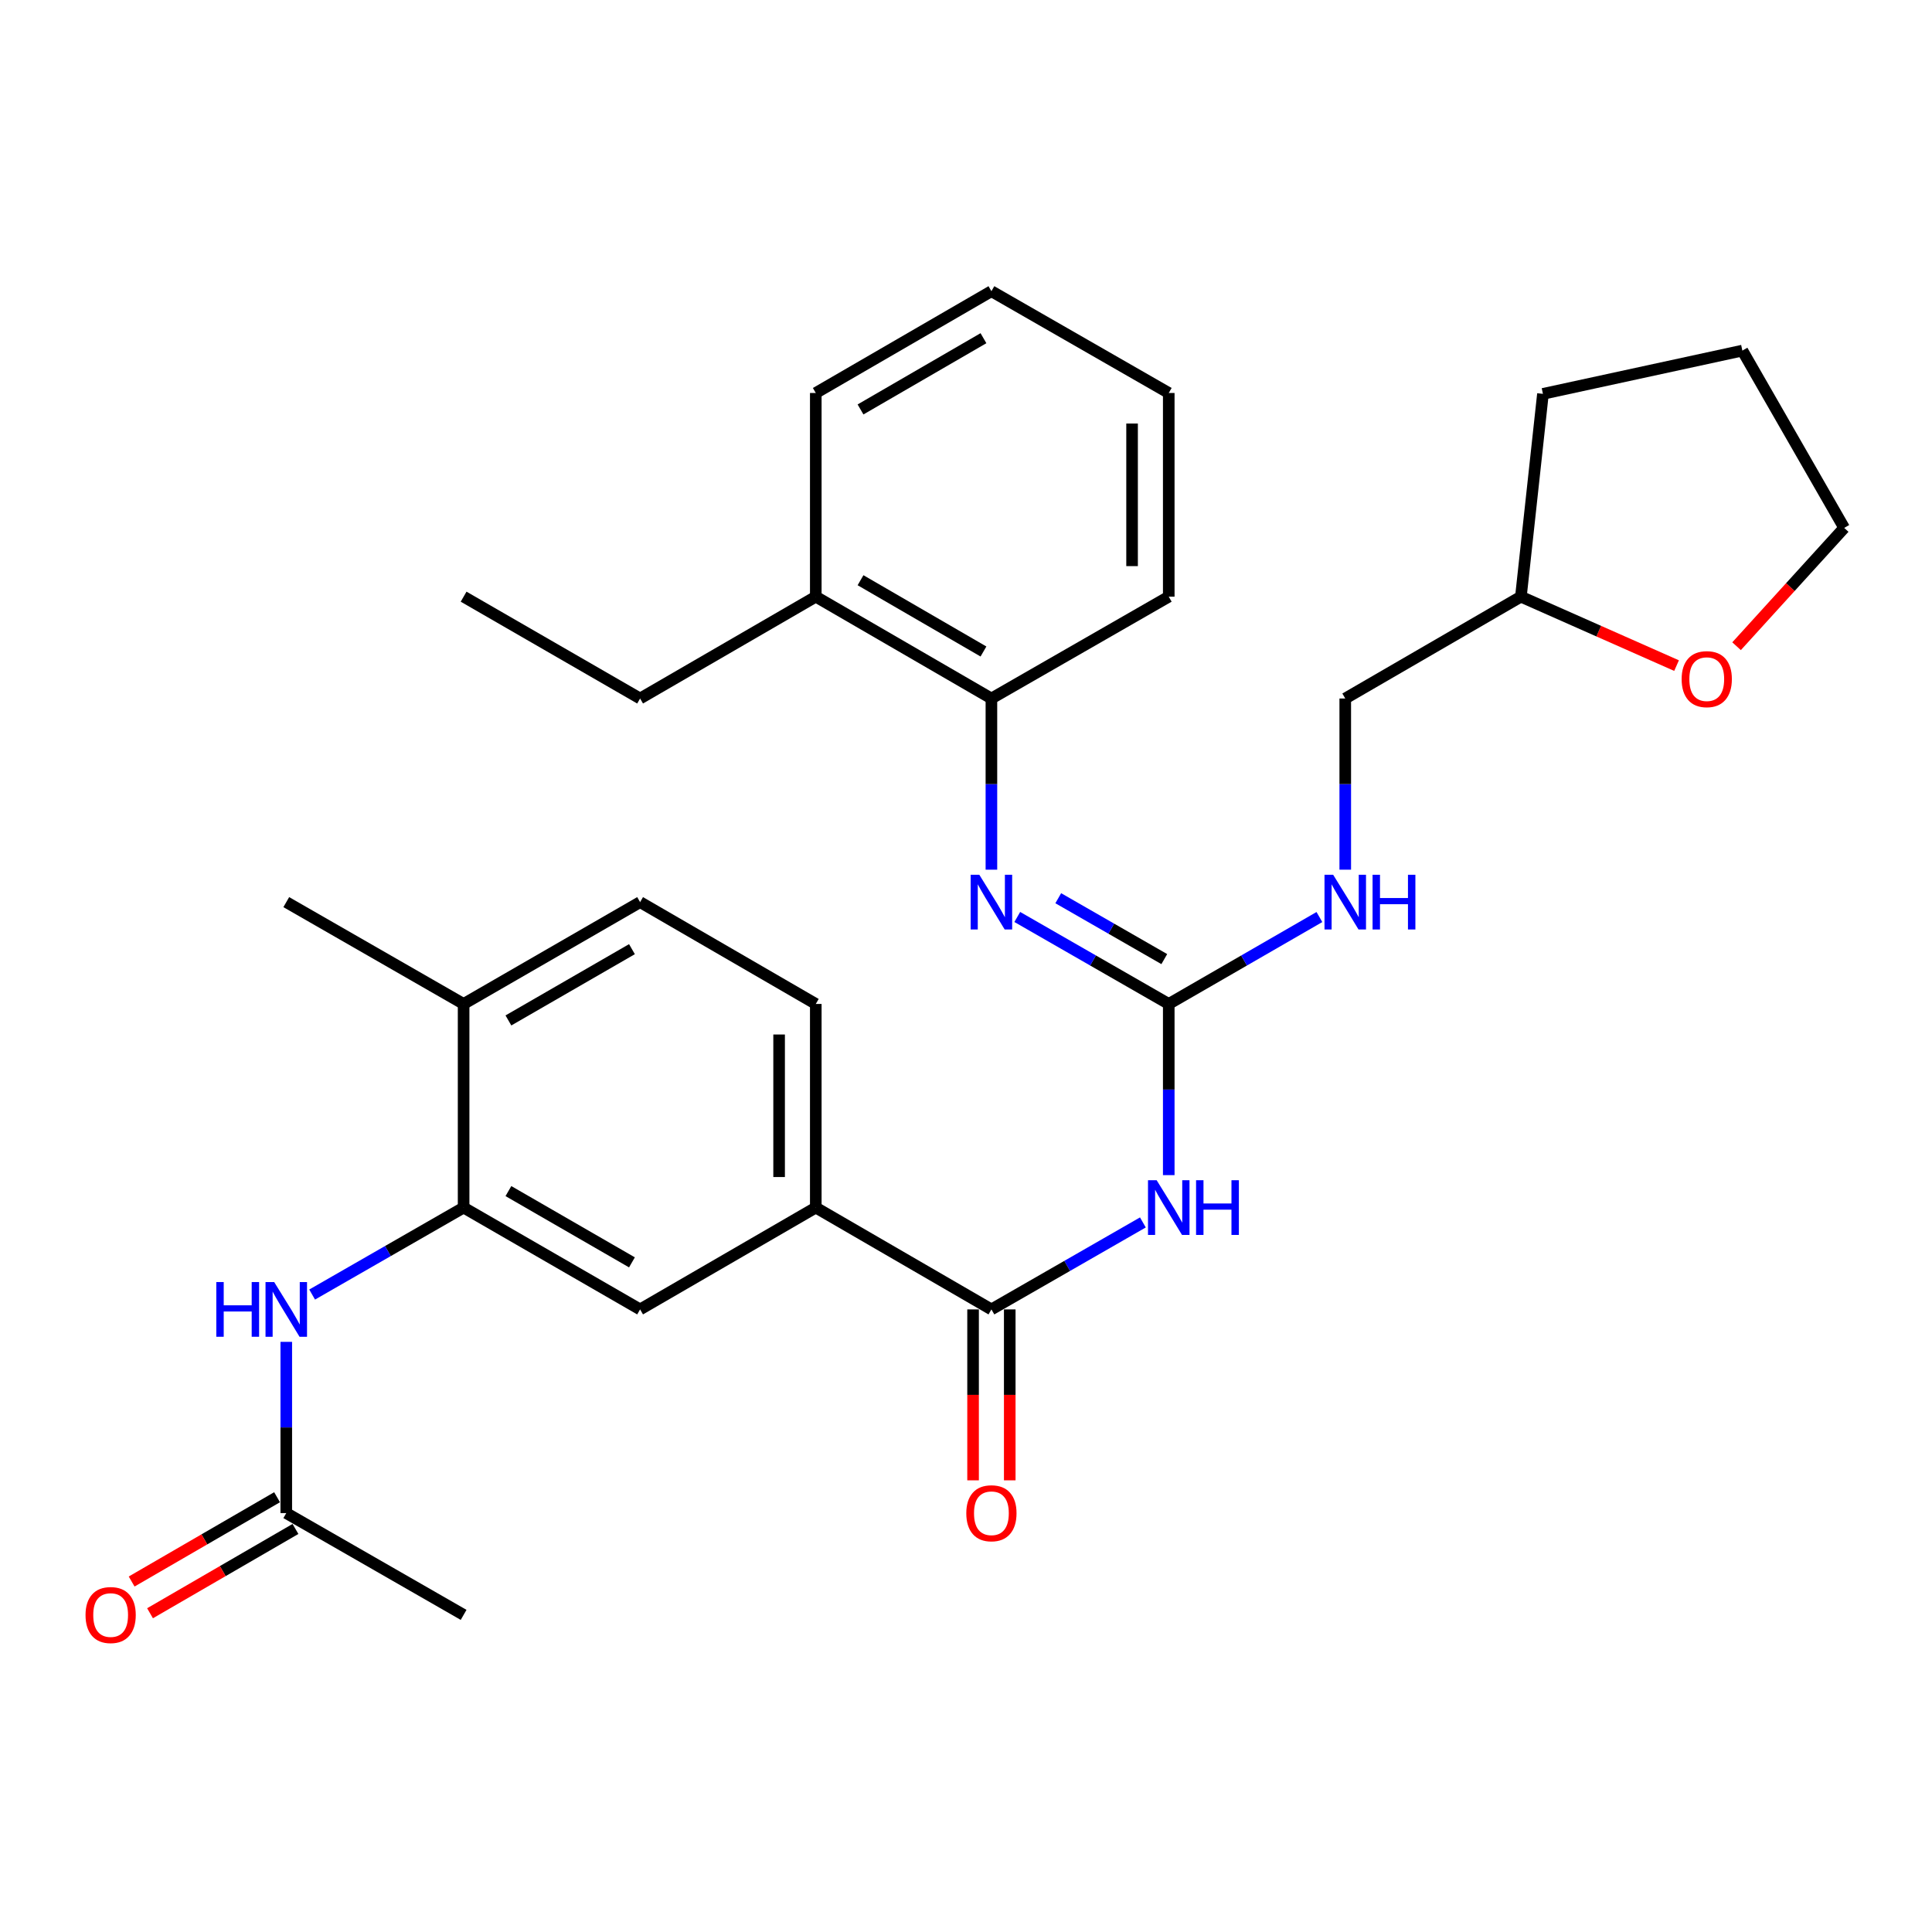 <?xml version='1.0' encoding='iso-8859-1'?>
<svg version='1.1' baseProfile='full'
              xmlns='http://www.w3.org/2000/svg'
                      xmlns:rdkit='http://www.rdkit.org/xml'
                      xmlns:xlink='http://www.w3.org/1999/xlink'
                  xml:space='preserve'
width='1000px' height='1000px' viewBox='0 0 1000 1000'>
<!-- END OF HEADER -->
<rect style='opacity:1.0;fill:#FFFFFF;stroke:none' width='1000' height='1000' x='0' y='0'> </rect>
<path class='bond-0' d='M 604.943,608.245 L 604.943,563.946' style='fill:none;fill-rule:evenodd;stroke:#0000FF;stroke-width:6px;stroke-linecap:butt;stroke-linejoin:miter;stroke-opacity:1' />
<path class='bond-0' d='M 604.943,563.946 L 604.943,519.646' style='fill:none;fill-rule:evenodd;stroke:#000000;stroke-width:6px;stroke-linecap:butt;stroke-linejoin:miter;stroke-opacity:1' />
<path class='bond-1' d='M 591.557,632.727 L 552.355,655.237' style='fill:none;fill-rule:evenodd;stroke:#0000FF;stroke-width:6px;stroke-linecap:butt;stroke-linejoin:miter;stroke-opacity:1' />
<path class='bond-1' d='M 552.355,655.237 L 513.153,677.748' style='fill:none;fill-rule:evenodd;stroke:#000000;stroke-width:6px;stroke-linecap:butt;stroke-linejoin:miter;stroke-opacity:1' />
<path class='bond-2' d='M 604.943,519.646 L 565.741,497.135' style='fill:none;fill-rule:evenodd;stroke:#000000;stroke-width:6px;stroke-linecap:butt;stroke-linejoin:miter;stroke-opacity:1' />
<path class='bond-2' d='M 565.741,497.135 L 526.539,474.625' style='fill:none;fill-rule:evenodd;stroke:#0000FF;stroke-width:6px;stroke-linecap:butt;stroke-linejoin:miter;stroke-opacity:1' />
<path class='bond-2' d='M 602.635,496.431 L 575.194,480.674' style='fill:none;fill-rule:evenodd;stroke:#000000;stroke-width:6px;stroke-linecap:butt;stroke-linejoin:miter;stroke-opacity:1' />
<path class='bond-2' d='M 575.194,480.674 L 547.752,464.916' style='fill:none;fill-rule:evenodd;stroke:#0000FF;stroke-width:6px;stroke-linecap:butt;stroke-linejoin:miter;stroke-opacity:1' />
<path class='bond-9' d='M 604.943,519.646 L 643.934,497.151' style='fill:none;fill-rule:evenodd;stroke:#000000;stroke-width:6px;stroke-linecap:butt;stroke-linejoin:miter;stroke-opacity:1' />
<path class='bond-9' d='M 643.934,497.151 L 682.924,474.656' style='fill:none;fill-rule:evenodd;stroke:#0000FF;stroke-width:6px;stroke-linecap:butt;stroke-linejoin:miter;stroke-opacity:1' />
<path class='bond-4' d='M 513.153,677.748 L 422.249,625.04' style='fill:none;fill-rule:evenodd;stroke:#000000;stroke-width:6px;stroke-linecap:butt;stroke-linejoin:miter;stroke-opacity:1' />
<path class='bond-11' d='M 503.662,677.748 L 503.662,721.983' style='fill:none;fill-rule:evenodd;stroke:#000000;stroke-width:6px;stroke-linecap:butt;stroke-linejoin:miter;stroke-opacity:1' />
<path class='bond-11' d='M 503.662,721.983 L 503.662,766.218' style='fill:none;fill-rule:evenodd;stroke:#FF0000;stroke-width:6px;stroke-linecap:butt;stroke-linejoin:miter;stroke-opacity:1' />
<path class='bond-11' d='M 522.644,677.748 L 522.644,721.983' style='fill:none;fill-rule:evenodd;stroke:#000000;stroke-width:6px;stroke-linecap:butt;stroke-linejoin:miter;stroke-opacity:1' />
<path class='bond-11' d='M 522.644,721.983 L 522.644,766.218' style='fill:none;fill-rule:evenodd;stroke:#FF0000;stroke-width:6px;stroke-linecap:butt;stroke-linejoin:miter;stroke-opacity:1' />
<path class='bond-7' d='M 513.153,450.143 L 513.153,405.844' style='fill:none;fill-rule:evenodd;stroke:#0000FF;stroke-width:6px;stroke-linecap:butt;stroke-linejoin:miter;stroke-opacity:1' />
<path class='bond-7' d='M 513.153,405.844 L 513.153,361.544' style='fill:none;fill-rule:evenodd;stroke:#000000;stroke-width:6px;stroke-linecap:butt;stroke-linejoin:miter;stroke-opacity:1' />
<path class='bond-3' d='M 239.965,625.04 L 331.313,677.748' style='fill:none;fill-rule:evenodd;stroke:#000000;stroke-width:6px;stroke-linecap:butt;stroke-linejoin:miter;stroke-opacity:1' />
<path class='bond-3' d='M 263.154,616.505 L 327.097,653.4' style='fill:none;fill-rule:evenodd;stroke:#000000;stroke-width:6px;stroke-linecap:butt;stroke-linejoin:miter;stroke-opacity:1' />
<path class='bond-5' d='M 239.965,625.04 L 200.763,647.551' style='fill:none;fill-rule:evenodd;stroke:#000000;stroke-width:6px;stroke-linecap:butt;stroke-linejoin:miter;stroke-opacity:1' />
<path class='bond-5' d='M 200.763,647.551 L 161.561,670.061' style='fill:none;fill-rule:evenodd;stroke:#0000FF;stroke-width:6px;stroke-linecap:butt;stroke-linejoin:miter;stroke-opacity:1' />
<path class='bond-30' d='M 239.965,625.04 L 239.965,519.646' style='fill:none;fill-rule:evenodd;stroke:#000000;stroke-width:6px;stroke-linecap:butt;stroke-linejoin:miter;stroke-opacity:1' />
<path class='bond-6' d='M 422.249,625.04 L 331.313,677.748' style='fill:none;fill-rule:evenodd;stroke:#000000;stroke-width:6px;stroke-linecap:butt;stroke-linejoin:miter;stroke-opacity:1' />
<path class='bond-12' d='M 422.249,625.04 L 422.249,519.646' style='fill:none;fill-rule:evenodd;stroke:#000000;stroke-width:6px;stroke-linecap:butt;stroke-linejoin:miter;stroke-opacity:1' />
<path class='bond-12' d='M 403.266,609.231 L 403.266,535.455' style='fill:none;fill-rule:evenodd;stroke:#000000;stroke-width:6px;stroke-linecap:butt;stroke-linejoin:miter;stroke-opacity:1' />
<path class='bond-8' d='M 148.175,694.543 L 148.175,738.859' style='fill:none;fill-rule:evenodd;stroke:#0000FF;stroke-width:6px;stroke-linecap:butt;stroke-linejoin:miter;stroke-opacity:1' />
<path class='bond-8' d='M 148.175,738.859 L 148.175,783.174' style='fill:none;fill-rule:evenodd;stroke:#000000;stroke-width:6px;stroke-linecap:butt;stroke-linejoin:miter;stroke-opacity:1' />
<path class='bond-14' d='M 513.153,361.544 L 422.249,308.836' style='fill:none;fill-rule:evenodd;stroke:#000000;stroke-width:6px;stroke-linecap:butt;stroke-linejoin:miter;stroke-opacity:1' />
<path class='bond-14' d='M 509.039,337.216 L 445.406,300.321' style='fill:none;fill-rule:evenodd;stroke:#000000;stroke-width:6px;stroke-linecap:butt;stroke-linejoin:miter;stroke-opacity:1' />
<path class='bond-19' d='M 513.153,361.544 L 604.943,308.836' style='fill:none;fill-rule:evenodd;stroke:#000000;stroke-width:6px;stroke-linecap:butt;stroke-linejoin:miter;stroke-opacity:1' />
<path class='bond-13' d='M 143.416,774.962 L 105.777,796.777' style='fill:none;fill-rule:evenodd;stroke:#000000;stroke-width:6px;stroke-linecap:butt;stroke-linejoin:miter;stroke-opacity:1' />
<path class='bond-13' d='M 105.777,796.777 L 68.138,818.592' style='fill:none;fill-rule:evenodd;stroke:#FF0000;stroke-width:6px;stroke-linecap:butt;stroke-linejoin:miter;stroke-opacity:1' />
<path class='bond-13' d='M 152.934,791.385 L 115.296,813.2' style='fill:none;fill-rule:evenodd;stroke:#000000;stroke-width:6px;stroke-linecap:butt;stroke-linejoin:miter;stroke-opacity:1' />
<path class='bond-13' d='M 115.296,813.2 L 77.657,835.015' style='fill:none;fill-rule:evenodd;stroke:#FF0000;stroke-width:6px;stroke-linecap:butt;stroke-linejoin:miter;stroke-opacity:1' />
<path class='bond-20' d='M 148.175,783.174 L 239.965,835.86' style='fill:none;fill-rule:evenodd;stroke:#000000;stroke-width:6px;stroke-linecap:butt;stroke-linejoin:miter;stroke-opacity:1' />
<path class='bond-17' d='M 696.301,450.143 L 696.301,405.844' style='fill:none;fill-rule:evenodd;stroke:#0000FF;stroke-width:6px;stroke-linecap:butt;stroke-linejoin:miter;stroke-opacity:1' />
<path class='bond-17' d='M 696.301,405.844 L 696.301,361.544' style='fill:none;fill-rule:evenodd;stroke:#000000;stroke-width:6px;stroke-linecap:butt;stroke-linejoin:miter;stroke-opacity:1' />
<path class='bond-10' d='M 239.965,519.646 L 331.313,466.938' style='fill:none;fill-rule:evenodd;stroke:#000000;stroke-width:6px;stroke-linecap:butt;stroke-linejoin:miter;stroke-opacity:1' />
<path class='bond-10' d='M 263.154,528.181 L 327.097,491.286' style='fill:none;fill-rule:evenodd;stroke:#000000;stroke-width:6px;stroke-linecap:butt;stroke-linejoin:miter;stroke-opacity:1' />
<path class='bond-23' d='M 239.965,519.646 L 148.175,466.938' style='fill:none;fill-rule:evenodd;stroke:#000000;stroke-width:6px;stroke-linecap:butt;stroke-linejoin:miter;stroke-opacity:1' />
<path class='bond-16' d='M 422.249,519.646 L 331.313,466.938' style='fill:none;fill-rule:evenodd;stroke:#000000;stroke-width:6px;stroke-linecap:butt;stroke-linejoin:miter;stroke-opacity:1' />
<path class='bond-22' d='M 422.249,308.836 L 331.313,361.544' style='fill:none;fill-rule:evenodd;stroke:#000000;stroke-width:6px;stroke-linecap:butt;stroke-linejoin:miter;stroke-opacity:1' />
<path class='bond-24' d='M 422.249,308.836 L 422.249,203.41' style='fill:none;fill-rule:evenodd;stroke:#000000;stroke-width:6px;stroke-linecap:butt;stroke-linejoin:miter;stroke-opacity:1' />
<path class='bond-15' d='M 867.784,344.519 L 827.5,326.678' style='fill:none;fill-rule:evenodd;stroke:#FF0000;stroke-width:6px;stroke-linecap:butt;stroke-linejoin:miter;stroke-opacity:1' />
<path class='bond-15' d='M 827.5,326.678 L 787.216,308.836' style='fill:none;fill-rule:evenodd;stroke:#000000;stroke-width:6px;stroke-linecap:butt;stroke-linejoin:miter;stroke-opacity:1' />
<path class='bond-21' d='M 898.844,334.478 L 926.695,303.861' style='fill:none;fill-rule:evenodd;stroke:#FF0000;stroke-width:6px;stroke-linecap:butt;stroke-linejoin:miter;stroke-opacity:1' />
<path class='bond-21' d='M 926.695,303.861 L 954.545,273.244' style='fill:none;fill-rule:evenodd;stroke:#000000;stroke-width:6px;stroke-linecap:butt;stroke-linejoin:miter;stroke-opacity:1' />
<path class='bond-18' d='M 696.301,361.544 L 787.216,308.836' style='fill:none;fill-rule:evenodd;stroke:#000000;stroke-width:6px;stroke-linecap:butt;stroke-linejoin:miter;stroke-opacity:1' />
<path class='bond-25' d='M 787.216,308.836 L 798.627,203.864' style='fill:none;fill-rule:evenodd;stroke:#000000;stroke-width:6px;stroke-linecap:butt;stroke-linejoin:miter;stroke-opacity:1' />
<path class='bond-28' d='M 604.943,308.836 L 604.943,203.41' style='fill:none;fill-rule:evenodd;stroke:#000000;stroke-width:6px;stroke-linecap:butt;stroke-linejoin:miter;stroke-opacity:1' />
<path class='bond-28' d='M 585.961,293.022 L 585.961,219.224' style='fill:none;fill-rule:evenodd;stroke:#000000;stroke-width:6px;stroke-linecap:butt;stroke-linejoin:miter;stroke-opacity:1' />
<path class='bond-31' d='M 954.545,273.244 L 901.848,181.465' style='fill:none;fill-rule:evenodd;stroke:#000000;stroke-width:6px;stroke-linecap:butt;stroke-linejoin:miter;stroke-opacity:1' />
<path class='bond-26' d='M 331.313,361.544 L 239.965,308.836' style='fill:none;fill-rule:evenodd;stroke:#000000;stroke-width:6px;stroke-linecap:butt;stroke-linejoin:miter;stroke-opacity:1' />
<path class='bond-32' d='M 422.249,203.41 L 513.153,150.724' style='fill:none;fill-rule:evenodd;stroke:#000000;stroke-width:6px;stroke-linecap:butt;stroke-linejoin:miter;stroke-opacity:1' />
<path class='bond-32' d='M 445.403,211.931 L 509.036,175.05' style='fill:none;fill-rule:evenodd;stroke:#000000;stroke-width:6px;stroke-linecap:butt;stroke-linejoin:miter;stroke-opacity:1' />
<path class='bond-27' d='M 798.627,203.864 L 901.848,181.465' style='fill:none;fill-rule:evenodd;stroke:#000000;stroke-width:6px;stroke-linecap:butt;stroke-linejoin:miter;stroke-opacity:1' />
<path class='bond-29' d='M 604.943,203.41 L 513.153,150.724' style='fill:none;fill-rule:evenodd;stroke:#000000;stroke-width:6px;stroke-linecap:butt;stroke-linejoin:miter;stroke-opacity:1' />
<path  class='atom-0' d='M 598.683 610.88
L 607.963 625.88
Q 608.883 627.36, 610.363 630.04
Q 611.843 632.72, 611.923 632.88
L 611.923 610.88
L 615.683 610.88
L 615.683 639.2
L 611.803 639.2
L 601.843 622.8
Q 600.683 620.88, 599.443 618.68
Q 598.243 616.48, 597.883 615.8
L 597.883 639.2
L 594.203 639.2
L 594.203 610.88
L 598.683 610.88
' fill='#0000FF'/>
<path  class='atom-0' d='M 619.083 610.88
L 622.923 610.88
L 622.923 622.92
L 637.403 622.92
L 637.403 610.88
L 641.243 610.88
L 641.243 639.2
L 637.403 639.2
L 637.403 626.12
L 622.923 626.12
L 622.923 639.2
L 619.083 639.2
L 619.083 610.88
' fill='#0000FF'/>
<path  class='atom-3' d='M 506.893 452.778
L 516.173 467.778
Q 517.093 469.258, 518.573 471.938
Q 520.053 474.618, 520.133 474.778
L 520.133 452.778
L 523.893 452.778
L 523.893 481.098
L 520.013 481.098
L 510.053 464.698
Q 508.893 462.778, 507.653 460.578
Q 506.453 458.378, 506.093 457.698
L 506.093 481.098
L 502.413 481.098
L 502.413 452.778
L 506.893 452.778
' fill='#0000FF'/>
<path  class='atom-6' d='M 111.955 663.588
L 115.795 663.588
L 115.795 675.628
L 130.275 675.628
L 130.275 663.588
L 134.115 663.588
L 134.115 691.908
L 130.275 691.908
L 130.275 678.828
L 115.795 678.828
L 115.795 691.908
L 111.955 691.908
L 111.955 663.588
' fill='#0000FF'/>
<path  class='atom-6' d='M 141.915 663.588
L 151.195 678.588
Q 152.115 680.068, 153.595 682.748
Q 155.075 685.428, 155.155 685.588
L 155.155 663.588
L 158.915 663.588
L 158.915 691.908
L 155.035 691.908
L 145.075 675.508
Q 143.915 673.588, 142.675 671.388
Q 141.475 669.188, 141.115 668.508
L 141.115 691.908
L 137.435 691.908
L 137.435 663.588
L 141.915 663.588
' fill='#0000FF'/>
<path  class='atom-10' d='M 690.041 452.778
L 699.321 467.778
Q 700.241 469.258, 701.721 471.938
Q 703.201 474.618, 703.281 474.778
L 703.281 452.778
L 707.041 452.778
L 707.041 481.098
L 703.161 481.098
L 693.201 464.698
Q 692.041 462.778, 690.801 460.578
Q 689.601 458.378, 689.241 457.698
L 689.241 481.098
L 685.561 481.098
L 685.561 452.778
L 690.041 452.778
' fill='#0000FF'/>
<path  class='atom-10' d='M 710.441 452.778
L 714.281 452.778
L 714.281 464.818
L 728.761 464.818
L 728.761 452.778
L 732.601 452.778
L 732.601 481.098
L 728.761 481.098
L 728.761 468.018
L 714.281 468.018
L 714.281 481.098
L 710.441 481.098
L 710.441 452.778
' fill='#0000FF'/>
<path  class='atom-12' d='M 500.153 783.254
Q 500.153 776.454, 503.513 772.654
Q 506.873 768.854, 513.153 768.854
Q 519.433 768.854, 522.793 772.654
Q 526.153 776.454, 526.153 783.254
Q 526.153 790.134, 522.753 794.054
Q 519.353 797.934, 513.153 797.934
Q 506.913 797.934, 503.513 794.054
Q 500.153 790.174, 500.153 783.254
M 513.153 794.734
Q 517.473 794.734, 519.793 791.854
Q 522.153 788.934, 522.153 783.254
Q 522.153 777.694, 519.793 774.894
Q 517.473 772.054, 513.153 772.054
Q 508.833 772.054, 506.473 774.854
Q 504.153 777.654, 504.153 783.254
Q 504.153 788.974, 506.473 791.854
Q 508.833 794.734, 513.153 794.734
' fill='#FF0000'/>
<path  class='atom-14' d='M 44.271 835.94
Q 44.271 829.14, 47.631 825.34
Q 50.991 821.54, 57.271 821.54
Q 63.551 821.54, 66.911 825.34
Q 70.271 829.14, 70.271 835.94
Q 70.271 842.82, 66.871 846.74
Q 63.471 850.62, 57.271 850.62
Q 51.031 850.62, 47.631 846.74
Q 44.271 842.86, 44.271 835.94
M 57.271 847.42
Q 61.591 847.42, 63.911 844.54
Q 66.271 841.62, 66.271 835.94
Q 66.271 830.38, 63.911 827.58
Q 61.591 824.74, 57.271 824.74
Q 52.951 824.74, 50.591 827.54
Q 48.271 830.34, 48.271 835.94
Q 48.271 841.66, 50.591 844.54
Q 52.951 847.42, 57.271 847.42
' fill='#FF0000'/>
<path  class='atom-16' d='M 870.414 351.521
Q 870.414 344.721, 873.774 340.921
Q 877.134 337.121, 883.414 337.121
Q 889.694 337.121, 893.054 340.921
Q 896.414 344.721, 896.414 351.521
Q 896.414 358.401, 893.014 362.321
Q 889.614 366.201, 883.414 366.201
Q 877.174 366.201, 873.774 362.321
Q 870.414 358.441, 870.414 351.521
M 883.414 363.001
Q 887.734 363.001, 890.054 360.121
Q 892.414 357.201, 892.414 351.521
Q 892.414 345.961, 890.054 343.161
Q 887.734 340.321, 883.414 340.321
Q 879.094 340.321, 876.734 343.121
Q 874.414 345.921, 874.414 351.521
Q 874.414 357.241, 876.734 360.121
Q 879.094 363.001, 883.414 363.001
' fill='#FF0000'/>
</svg>
